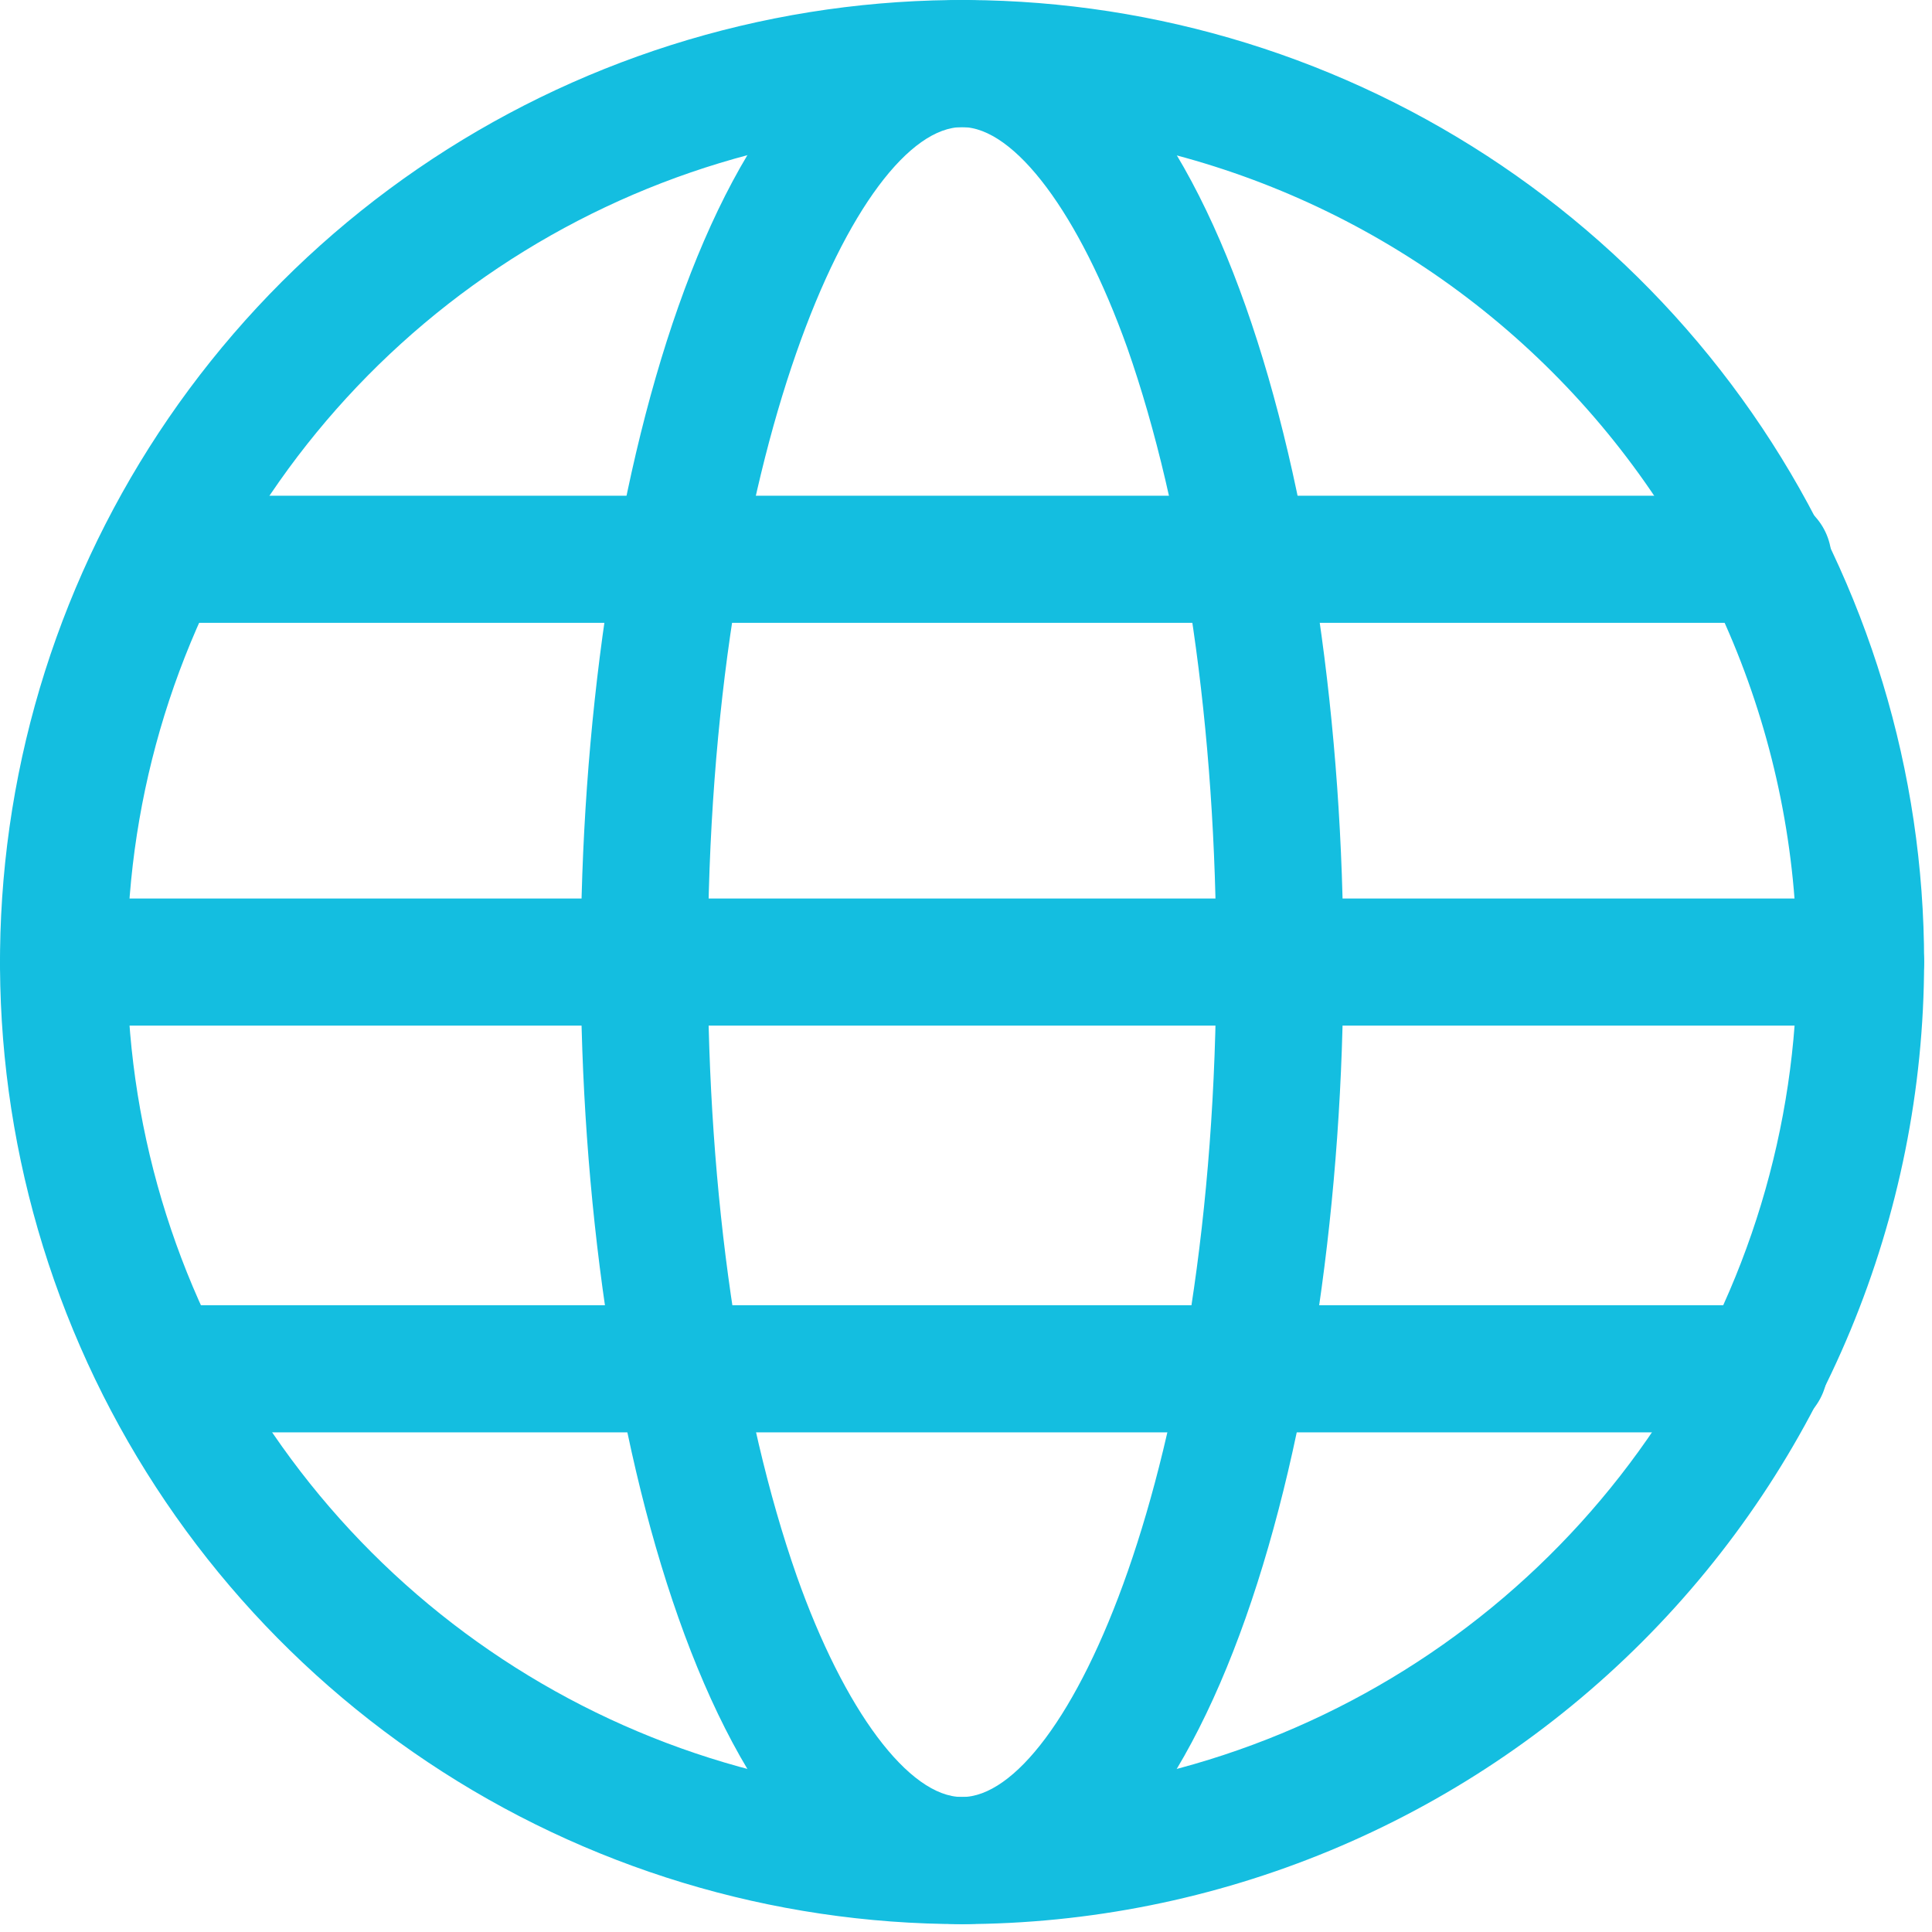 <?xml version="1.0" encoding="UTF-8"?> <svg xmlns="http://www.w3.org/2000/svg" width="152" height="152" viewBox="0 0 152 152" fill="none"> <path d="M75.69 151.38C60.72 151.38 46.086 146.941 33.639 138.624C21.192 130.307 11.49 118.486 5.762 104.655C0.033 90.825 -1.466 75.606 1.454 60.924C4.375 46.241 11.584 32.755 22.169 22.169C32.755 11.584 46.241 4.375 60.924 1.454C75.606 -1.466 90.825 0.033 104.655 5.762C118.486 11.49 130.307 21.192 138.624 33.639C146.941 46.086 151.38 60.72 151.38 75.69C151.356 95.757 143.374 114.995 129.185 129.185C114.995 143.374 95.757 151.356 75.69 151.38V151.38ZM75.69 10C62.698 10 49.997 13.853 39.195 21.071C28.392 28.289 19.972 38.548 15 50.552C10.028 62.555 8.728 75.763 11.262 88.505C13.797 101.248 20.053 112.953 29.24 122.14C38.427 131.327 50.132 137.583 62.874 140.118C75.617 142.652 88.825 141.352 100.829 136.38C112.832 131.408 123.091 122.988 130.309 112.185C137.527 101.383 141.38 88.682 141.38 75.69C141.359 58.275 134.431 41.578 122.117 29.264C109.802 16.949 93.106 10.021 75.69 10V10Z" fill="#14BEE0"></path> <path d="M75.69 151.38C56.2 151.38 45.69 112.38 45.69 75.69C45.69 39 56.2 0 75.69 0C95.18 0 105.69 39 105.69 75.69C105.69 112.38 95.18 151.38 75.69 151.38ZM75.69 10C67.54 10 55.69 35.59 55.69 75.69C55.69 94.02 58.19 111.18 62.69 124.01C66.42 134.56 71.51 141.38 75.69 141.38C83.84 141.38 95.69 115.79 95.69 75.69C95.69 57.36 93.19 40.2 88.69 27.37C84.92 16.82 79.83 10 75.69 10Z" fill="#14BEE0"></path> <path d="M146.38 80.69H5C3.674 80.69 2.402 80.164 1.464 79.226C0.527 78.288 0 77.016 0 75.69C0 74.364 0.527 73.093 1.464 72.155C2.402 71.217 3.674 70.69 5 70.69H146.38C147.706 70.69 148.978 71.217 149.916 72.155C150.853 73.093 151.38 74.364 151.38 75.69C151.38 77.016 150.853 78.288 149.916 79.226C148.978 80.164 147.706 80.69 146.38 80.69Z" fill="#14BEE0"></path> <path d="M139.05 49H13C11.674 49 10.402 48.473 9.464 47.535C8.527 46.598 8 45.326 8 44C8 42.674 8.527 41.402 9.464 40.465C10.402 39.527 11.674 39 13 39H139.1C140.426 39 141.698 39.527 142.636 40.465C143.573 41.402 144.1 42.674 144.1 44C144.1 45.326 143.573 46.598 142.636 47.535C141.698 48.473 140.426 49 139.1 49H139.05Z" fill="#14BEE0"></path> <path d="M138.74 112.69H12.69C11.364 112.69 10.092 112.164 9.154 111.226C8.217 110.288 7.69 109.017 7.69 107.69C7.69 106.364 8.217 105.093 9.154 104.155C10.092 103.217 11.364 102.69 12.69 102.69H138.79C140.116 102.69 141.388 103.217 142.325 104.155C143.263 105.093 143.79 106.364 143.79 107.69C143.79 109.017 143.263 110.288 142.325 111.226C141.388 112.164 140.116 112.69 138.79 112.69H138.74Z" fill="#14BEE0"></path> </svg> 
